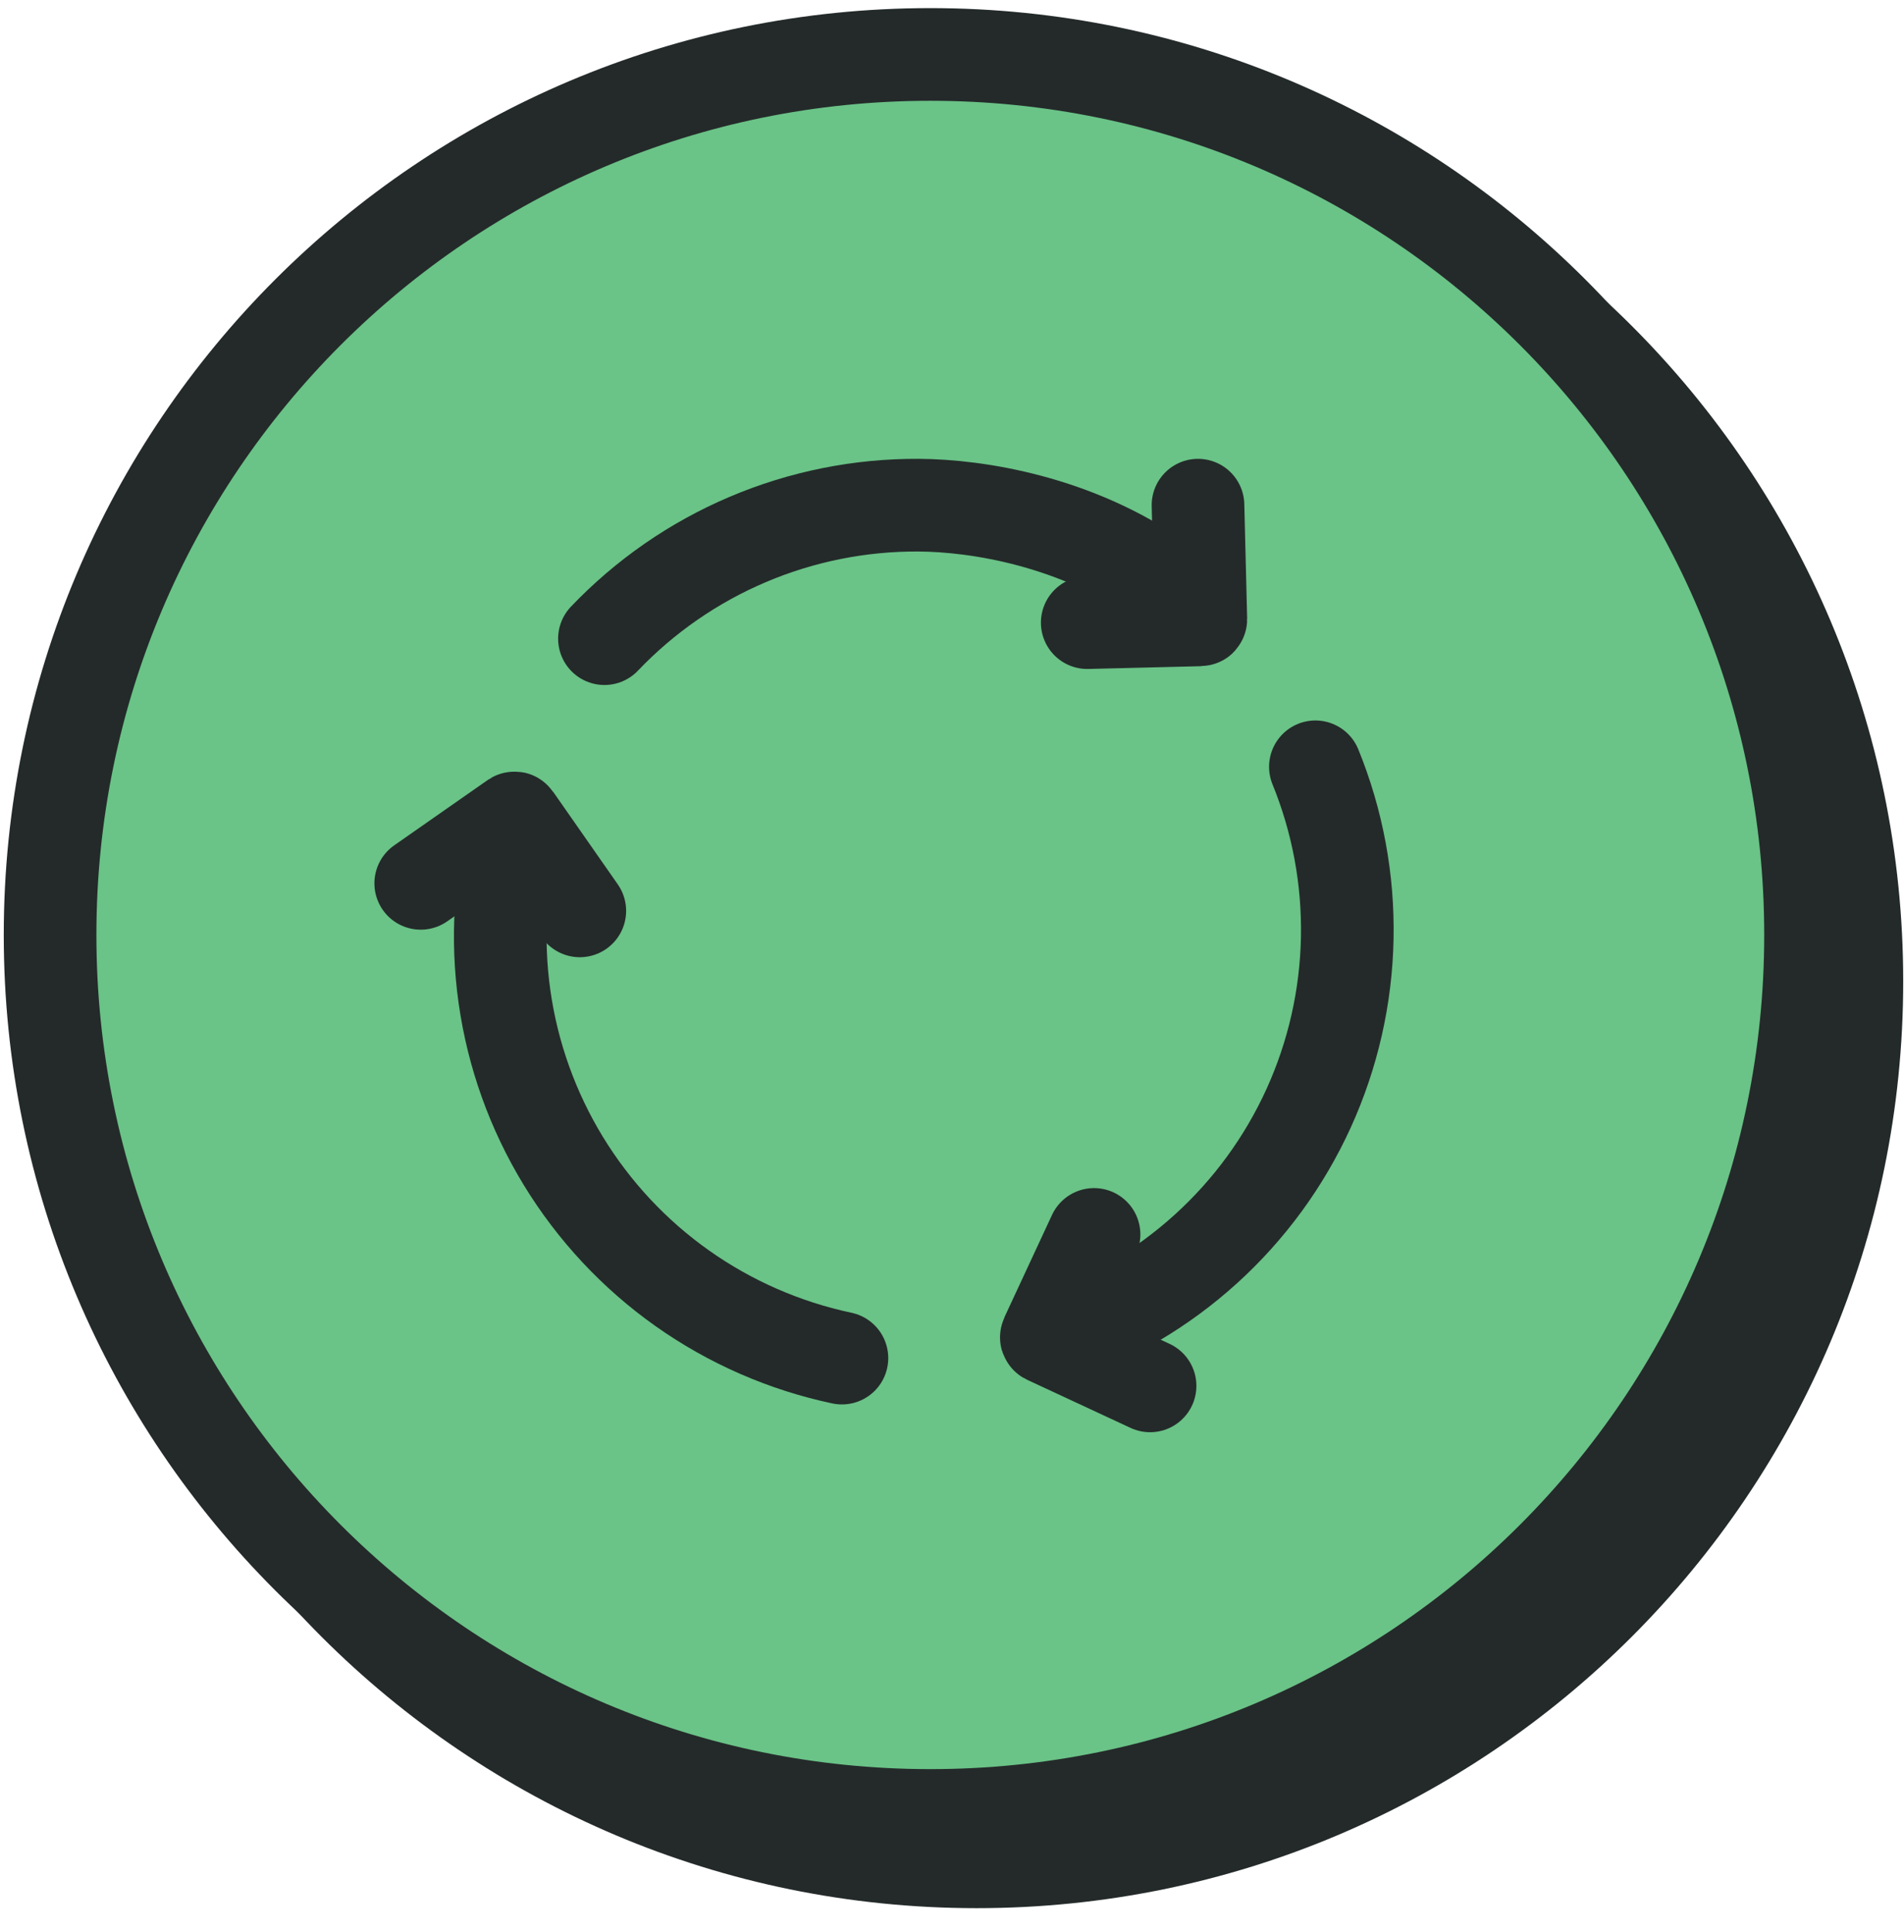 <?xml version="1.0" encoding="UTF-8"?>
<svg xmlns="http://www.w3.org/2000/svg" width="70" height="71" viewBox="0 0 70 71" fill="none">
  <path d="M35.906 70.132C54.719 70.132 69.971 54.88 69.971 36.066C69.971 17.253 54.719 2.001 35.906 2.001C17.092 2.001 1.841 17.253 1.841 36.066C1.841 54.88 17.092 70.132 35.906 70.132Z" fill="#242A2A"></path>
  <path d="M34.202 66.725C52.075 66.725 66.564 52.236 66.564 34.363C66.564 16.49 52.075 2.001 34.202 2.001C16.329 2.001 1.841 16.49 1.841 34.363C1.841 52.236 16.329 66.725 34.202 66.725Z" fill="#6AC387" stroke="#242A2A" stroke-width="3.406"></path>
  <path d="M42.66 21.34C39.561 19.154 35.929 18.579 33.772 18.567C31.614 18.555 29.476 18.984 27.49 19.828C25.504 20.671 23.712 21.912 22.222 23.473" stroke="#242A2A" stroke-width="3.406" stroke-linecap="round"></path>
  <path d="M38.818 49.158C40.859 48.46 42.737 47.352 44.335 45.903C45.934 44.453 47.219 42.693 48.113 40.729C49.006 38.765 49.489 36.639 49.531 34.481C49.574 32.324 49.175 30.181 48.36 28.183" stroke="#242A2A" stroke-width="3.406" stroke-linecap="round"></path>
  <path d="M18.952 30.244C18.383 32.325 18.246 34.501 18.548 36.637C18.85 38.774 19.586 40.826 20.71 42.668C21.834 44.51 23.322 46.103 25.083 47.349C26.845 48.595 28.843 49.468 30.953 49.915" stroke="#242A2A" stroke-width="3.406" stroke-linecap="round"></path>
  <path d="M44.044 18.567L44.148 22.758C44.148 22.771 44.138 22.782 44.125 22.782L39.972 22.884" stroke="#242A2A" stroke-width="3.406" stroke-linecap="round"></path>
  <path d="M42.282 50.936L38.481 49.168C38.469 49.162 38.464 49.148 38.47 49.136L40.222 45.37" stroke="#242A2A" stroke-width="3.406" stroke-linecap="round"></path>
  <path d="M15.468 32.466L18.904 30.066C18.915 30.059 18.93 30.061 18.937 30.072L21.316 33.478" stroke="#242A2A" stroke-width="3.406" stroke-linecap="round"></path>
</svg>

